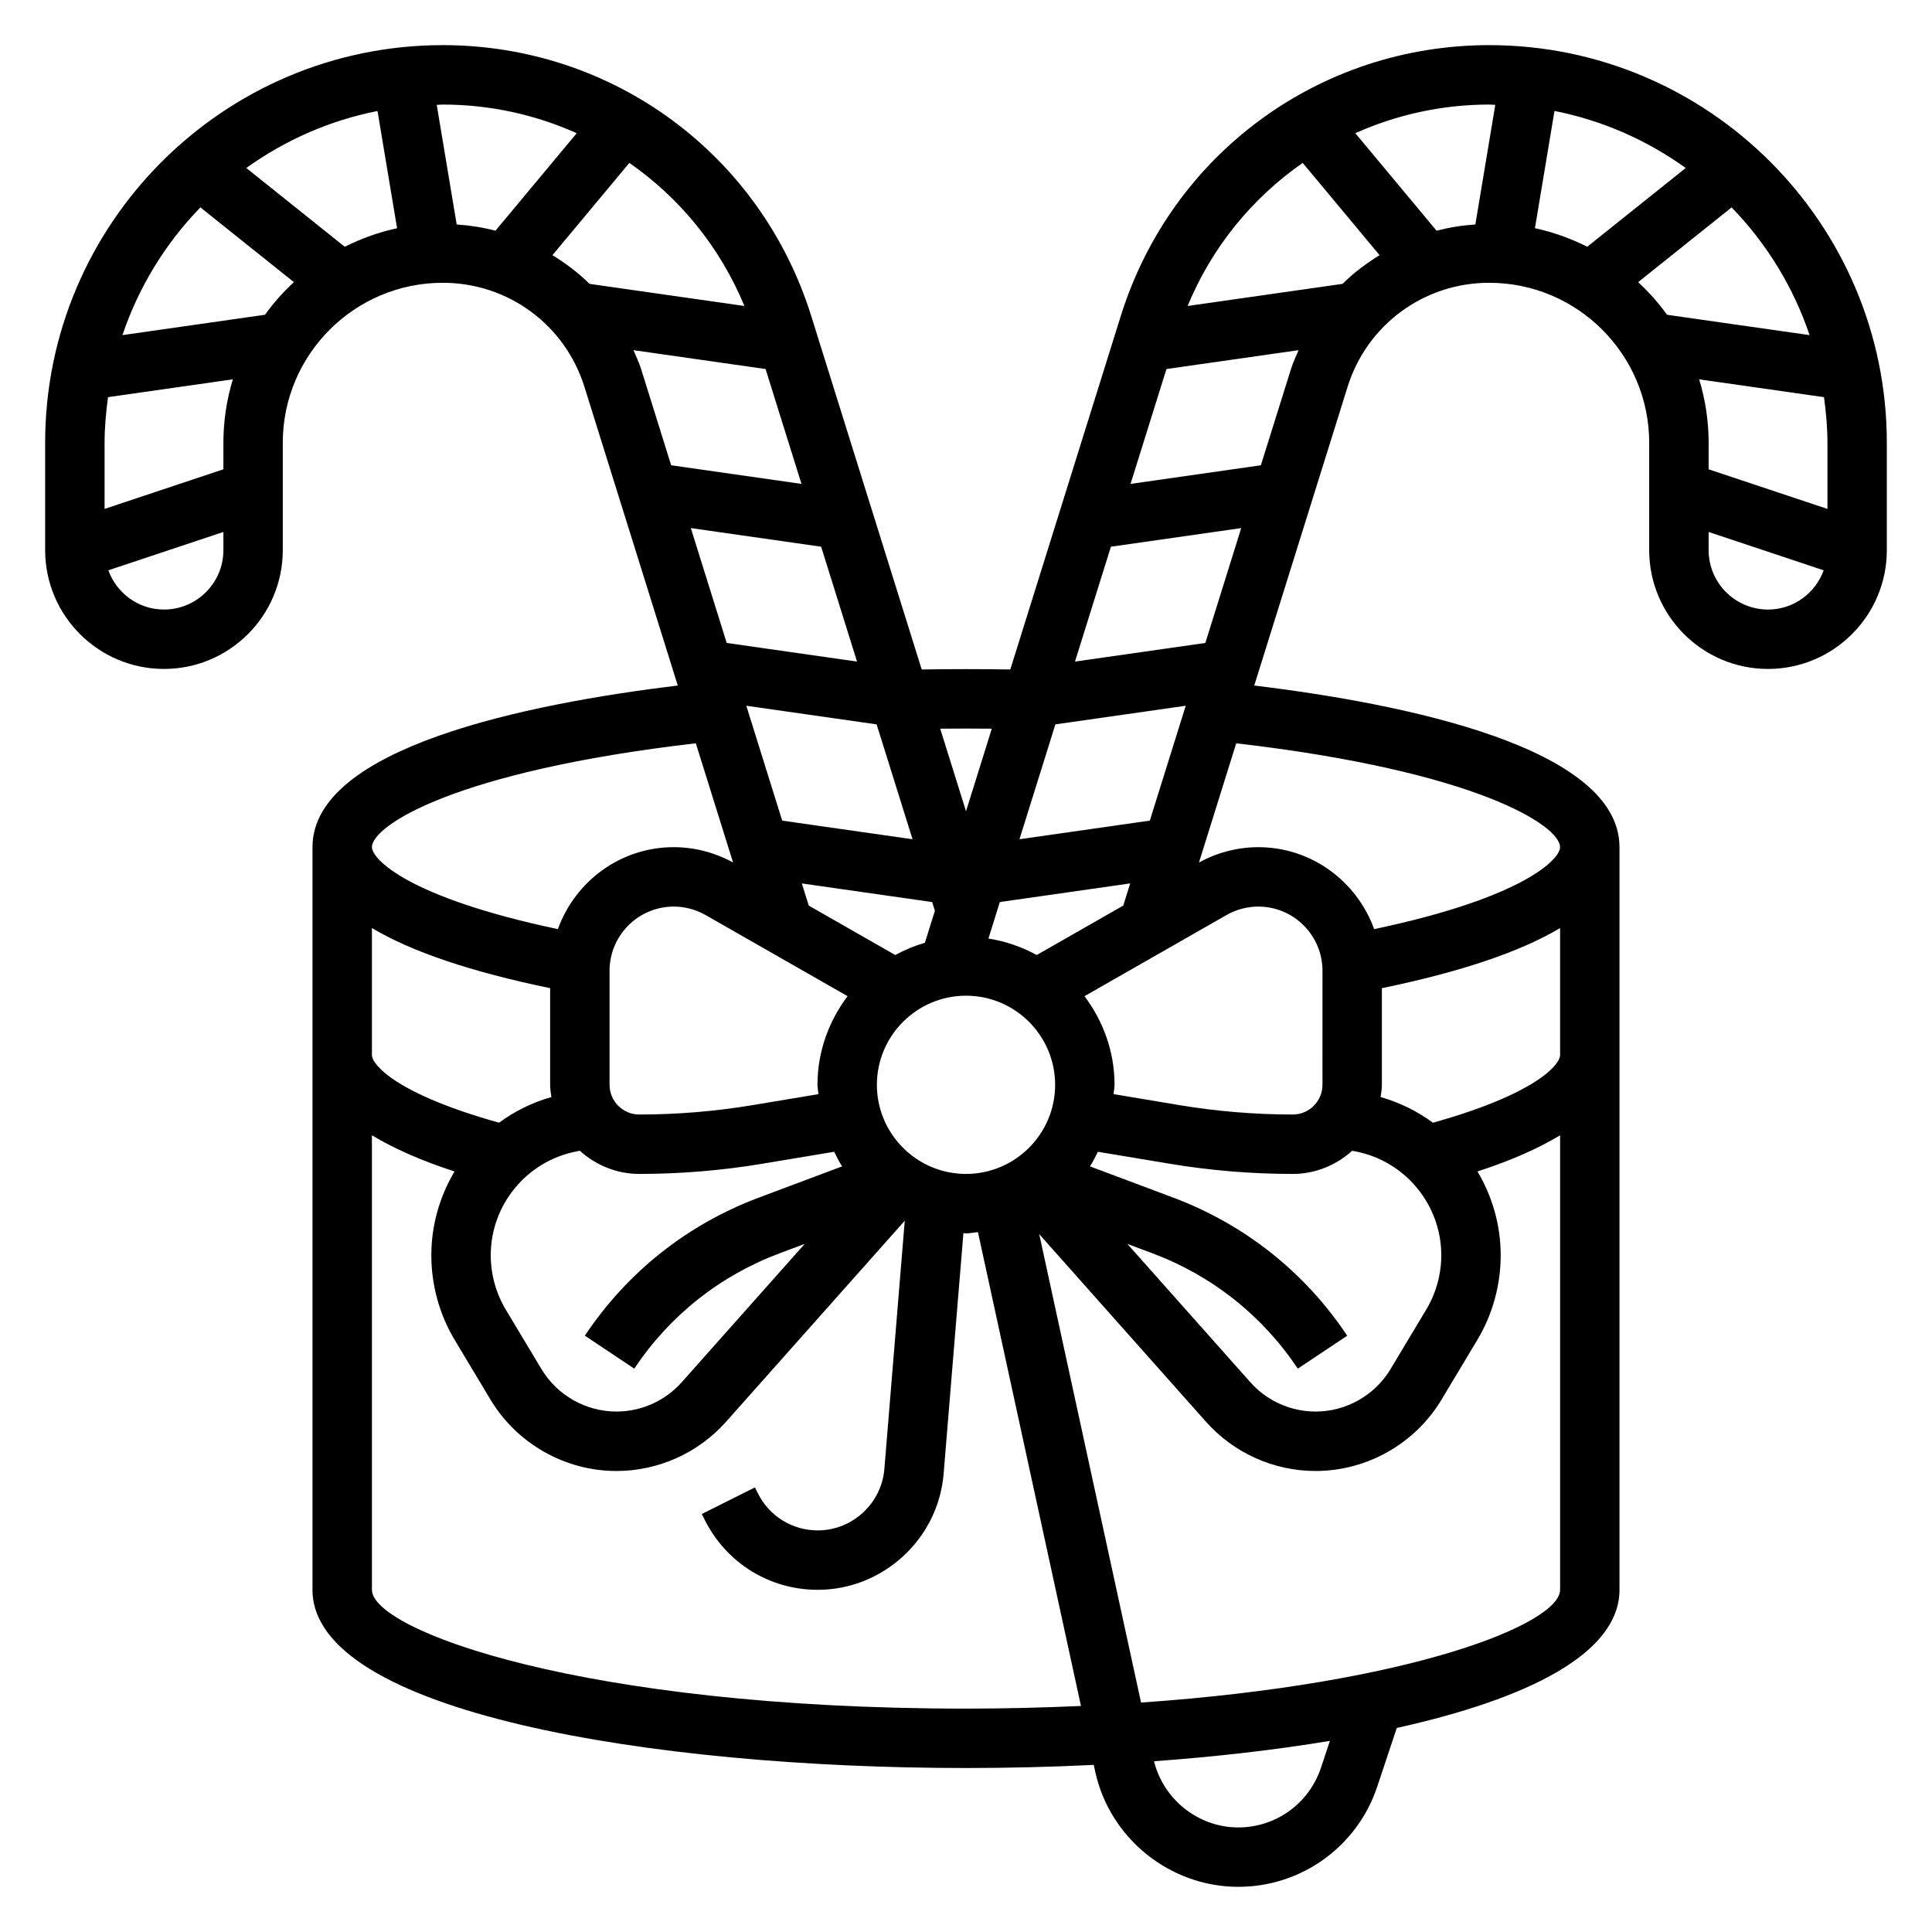 <?xml version="1.0" encoding="UTF-8"?>
<!-- Uploaded to: SVG Repo, www.svgrepo.com, Generator: SVG Repo Mixer Tools -->
<svg fill="#000000" width="800px" height="800px" version="1.1" viewBox="144 144 512 512" xmlns="http://www.w3.org/2000/svg">
 <path d="m538.66 155.96c-44.988 0-84.23 28.852-97.645 71.793l-29.277 93.668c-7.809-0.133-15.672-0.133-23.473 0l-29.277-93.668c-13.414-42.941-52.656-71.793-97.645-71.793-58.102 0-105.38 47.273-105.38 105.38v28.449c0 17.367 14.121 31.488 31.488 31.488s31.488-14.121 31.488-31.488v-28.449c0-23.379 19.02-42.398 42.398-42.398 17.293 0 32.387 11.09 37.551 27.598l24.727 79.129c-39.984 4.859-96.805 16.406-96.805 42.844v196.8c0 32.457 89.773 47.23 173.18 47.23 11.25 0 22.617-0.277 33.859-0.828l0.379 1.746c3.856 17.715 19.797 30.57 37.926 30.57 16.727 0 31.527-10.66 36.816-26.535l5.188-15.57c34.859-7.723 59.02-19.793 59.02-36.613v-196.8c0-26.434-56.82-37.984-96.793-42.84l24.727-79.129c5.152-16.508 20.246-27.602 37.539-27.602 23.379 0 42.398 19.02 42.398 42.398v28.449c0 17.367 14.121 31.488 31.488 31.488 17.367 0 31.488-14.121 31.488-31.488v-28.449c0-58.102-47.273-105.38-105.38-105.38zm58.145 112.41v-7.031c0-5.84-0.891-11.484-2.504-16.809l33.078 4.723c0.535 3.961 0.914 7.977 0.914 12.086v17.531zm-6.07-79.848-26.098 20.867c-4.344-2.18-8.98-3.871-13.863-4.914l5.18-31.07c12.785 2.523 24.562 7.789 34.781 15.117zm-50.469-16.734-5.281 31.699c-3.527 0.234-6.949 0.789-10.281 1.652l-21.531-25.844c10.895-4.871 22.918-7.586 35.488-7.586 0.543 0 1.062 0.07 1.605 0.078zm-51.035 15.383 20.371 24.449c-3.527 2.195-6.871 4.668-9.816 7.606l-41.059 5.863c6.465-15.641 17.164-28.645 30.504-37.918zm13.109 261.79 1.094 0.219c13.051 2.609 22.52 14.164 22.52 27.469 0 5.078-1.387 10.059-3.992 14.414l-9.469 15.785c-4.156 6.926-11.758 11.23-19.836 11.23-6.606 0-12.918-2.832-17.301-7.769l-32.598-36.668 6.629 2.488c15.832 5.934 29.156 16.508 38.543 30.574l13.098-8.73c-11.227-16.84-27.168-29.488-46.098-36.59l-22.082-8.281c0.812-1.219 1.434-2.559 2.102-3.871l19.09 3.18c10.719 1.789 21.668 2.691 32.555 2.691 6.07 0 11.559-2.367 15.746-6.141zm-205.77 0.223 1.098-0.223c4.188 3.777 9.676 6.141 15.742 6.141 10.887 0 21.836-0.906 32.566-2.691l19.09-3.18c0.668 1.316 1.301 2.652 2.102 3.871l-22.082 8.281c-18.934 7.102-34.883 19.75-46.098 36.59l13.098 8.73c9.375-14.066 22.711-24.641 38.543-30.574l6.629-2.488-32.598 36.668c-4.394 4.938-10.707 7.769-17.312 7.769-8.078 0-15.68-4.305-19.844-11.234l-9.469-15.777c-2.602-4.359-3.984-9.34-3.984-14.418 0-13.305 9.469-24.859 22.52-27.465zm74.551-129.86-34.535-4.938-9.508-30.441 34.535 4.938zm5.195 16.645 9.516 30.441-34.543-4.938-9.508-30.441zm65.359 48.02-22.93 13.105c-3.93-2.148-8.211-3.66-12.801-4.367l3.023-9.676 34.543-4.938zm-60.418 13.105-22.93-13.105-1.836-5.871 34.543 4.938 0.723 2.312-2.652 8.484c-2.762 0.801-5.375 1.887-7.848 3.242zm-12.648 10.902c-4.938 6.574-7.969 14.656-7.969 23.492 0 0.852 0.195 1.637 0.25 2.473l-17.5 2.922c-9.875 1.641-19.969 2.477-29.98 2.477-4.344 0-7.871-3.535-7.871-7.871v-30.219c0-9.387 7.637-17.016 17.012-17.016 2.953 0 5.863 0.781 8.43 2.242zm7.777 23.492c0-13.02 10.598-23.617 23.617-23.617s23.617 10.598 23.617 23.617-10.598 23.617-23.617 23.617c-13.023-0.004-23.617-10.598-23.617-23.617zm118.08 0c0 4.336-3.527 7.871-7.871 7.871-10.012 0-20.105-0.836-29.984-2.481l-17.5-2.922c0.055-0.832 0.254-1.621 0.254-2.469 0-8.832-3.031-16.918-7.965-23.488l37.629-21.5c2.562-1.465 5.477-2.246 8.438-2.246 9.375 0 17.004 7.629 17.004 17.012zm-45.75-70.016-34.543 4.938 9.516-30.441 34.543-4.938zm14.711-47.082-34.543 4.938 9.516-30.441 34.535-4.938zm-56.59 22.719-6.832 21.875-6.84-21.875c4.578-0.047 9.098-0.047 13.672 0zm-65.559-112.02-41.051-5.863c-2.945-2.945-6.289-5.414-9.816-7.606l20.371-24.449c13.336 9.273 24.031 22.277 30.496 37.918zm-44.438-45.793-21.531 25.844c-3.328-0.867-6.754-1.418-10.281-1.652l-5.289-31.699c0.543-0.008 1.062-0.078 1.605-0.078 12.574 0 24.594 2.715 35.496 7.586zm-47.609 25.191c-4.879 1.039-9.516 2.731-13.863 4.914l-26.098-20.879c10.219-7.328 21.996-12.594 34.777-15.105zm-46.027 56.852v7.031l-31.488 10.492v-17.531c0-4.109 0.379-8.125 0.914-12.082l33.078-4.723c-1.617 5.328-2.504 10.965-2.504 16.812zm-15.746 44.195c-6.793 0-12.547-4.352-14.746-10.398l30.492-10.164v4.816c0 8.684-7.062 15.746-15.746 15.746zm26.766-78.121-37.777 5.398c4.32-12.824 11.438-24.348 20.664-33.852l24.766 19.805c-2.828 2.625-5.387 5.512-7.652 8.648zm97.652 9.383 35.008 5 9.516 30.441-34.535-4.938-7.949-25.457c-0.551-1.758-1.332-3.379-2.039-5.047zm16.523 104.18 9.871 31.59c-4.816-2.637-10.234-4.059-15.727-4.059-14.168 0-26.145 9.102-30.699 21.719-39.969-8.434-49.281-18.641-49.281-21.719 0-5.668 21.883-20.113 85.836-27.531zm-85.836 48.965c10.508 6.273 26.27 11.602 47.23 15.934v25.609c0 1.109 0.18 2.172 0.332 3.242-5.094 1.457-9.746 3.762-13.863 6.801-27.473-7.668-33.699-15.469-33.699-17.918zm157.44 206.86c-101.86 0-157.44-20.805-157.44-31.488v-120.45c5.769 3.465 12.949 6.684 21.891 9.582-3.887 6.574-6.148 14.168-6.148 22.207 0 7.926 2.148 15.711 6.234 22.516l9.469 15.785c6.992 11.641 19.77 18.875 33.34 18.875 11.09 0 21.688-4.754 29.062-13.051l47.359-53.277-5.406 65.832c-0.758 9.105-8.504 16.238-17.648 16.238-6.746 0-12.824-3.754-15.848-9.793l-0.805-1.598-14.082 7.047 0.805 1.598c5.715 11.406 17.176 18.492 29.93 18.492 17.27 0 31.922-13.477 33.348-30.684l5.25-63.844c0.234 0 0.453 0.062 0.691 0.062 1.086 0 2.102-0.234 3.164-0.324l27.301 125.57c-9.676 0.426-19.754 0.703-30.465 0.703zm94.047 15.719c-3.148 9.43-11.941 15.77-21.887 15.77-10.547 0-19.812-7.352-22.332-17.539 16.297-1.188 32.078-2.984 46.609-5.406zm-47.66-17.32-26.984-124.14 44.188 49.711c7.375 8.297 17.961 13.055 29.062 13.055 13.578 0 26.355-7.234 33.34-18.879l9.469-15.785c4.086-6.801 6.234-14.586 6.234-22.512 0-8.039-2.258-15.641-6.148-22.207 8.949-2.898 16.129-6.109 21.891-9.582v120.45c0 8.926-38.902 24.867-111.05 29.887zm77.352-153.67c-4.117-3.039-8.77-5.344-13.863-6.801 0.152-1.07 0.332-2.133 0.332-3.242v-25.609c20.965-4.336 36.723-9.66 47.23-15.934v33.668c0 2.449-6.227 10.25-33.699 17.918zm33.699-73.02c0 3.078-9.312 13.289-49.277 21.719-4.559-12.621-16.539-21.719-30.707-21.719-5.496 0-10.902 1.426-15.719 4.062l9.871-31.59c63.949 7.414 85.832 21.859 85.832 27.527zm-79.301-101.21-34.535 4.938 9.516-30.441 35.016-5c-0.707 1.668-1.48 3.289-2.031 5.055zm99.988-48.531 24.766-19.805c9.227 9.5 16.344 21.027 20.664 33.844l-37.777-5.394c-2.266-3.137-4.824-6.023-7.652-8.645zm34.418 86.766c-8.684 0-15.742-7.062-15.742-15.742v-4.816l30.488 10.164c-2.199 6.039-7.953 10.395-14.746 10.395z"/>
</svg>